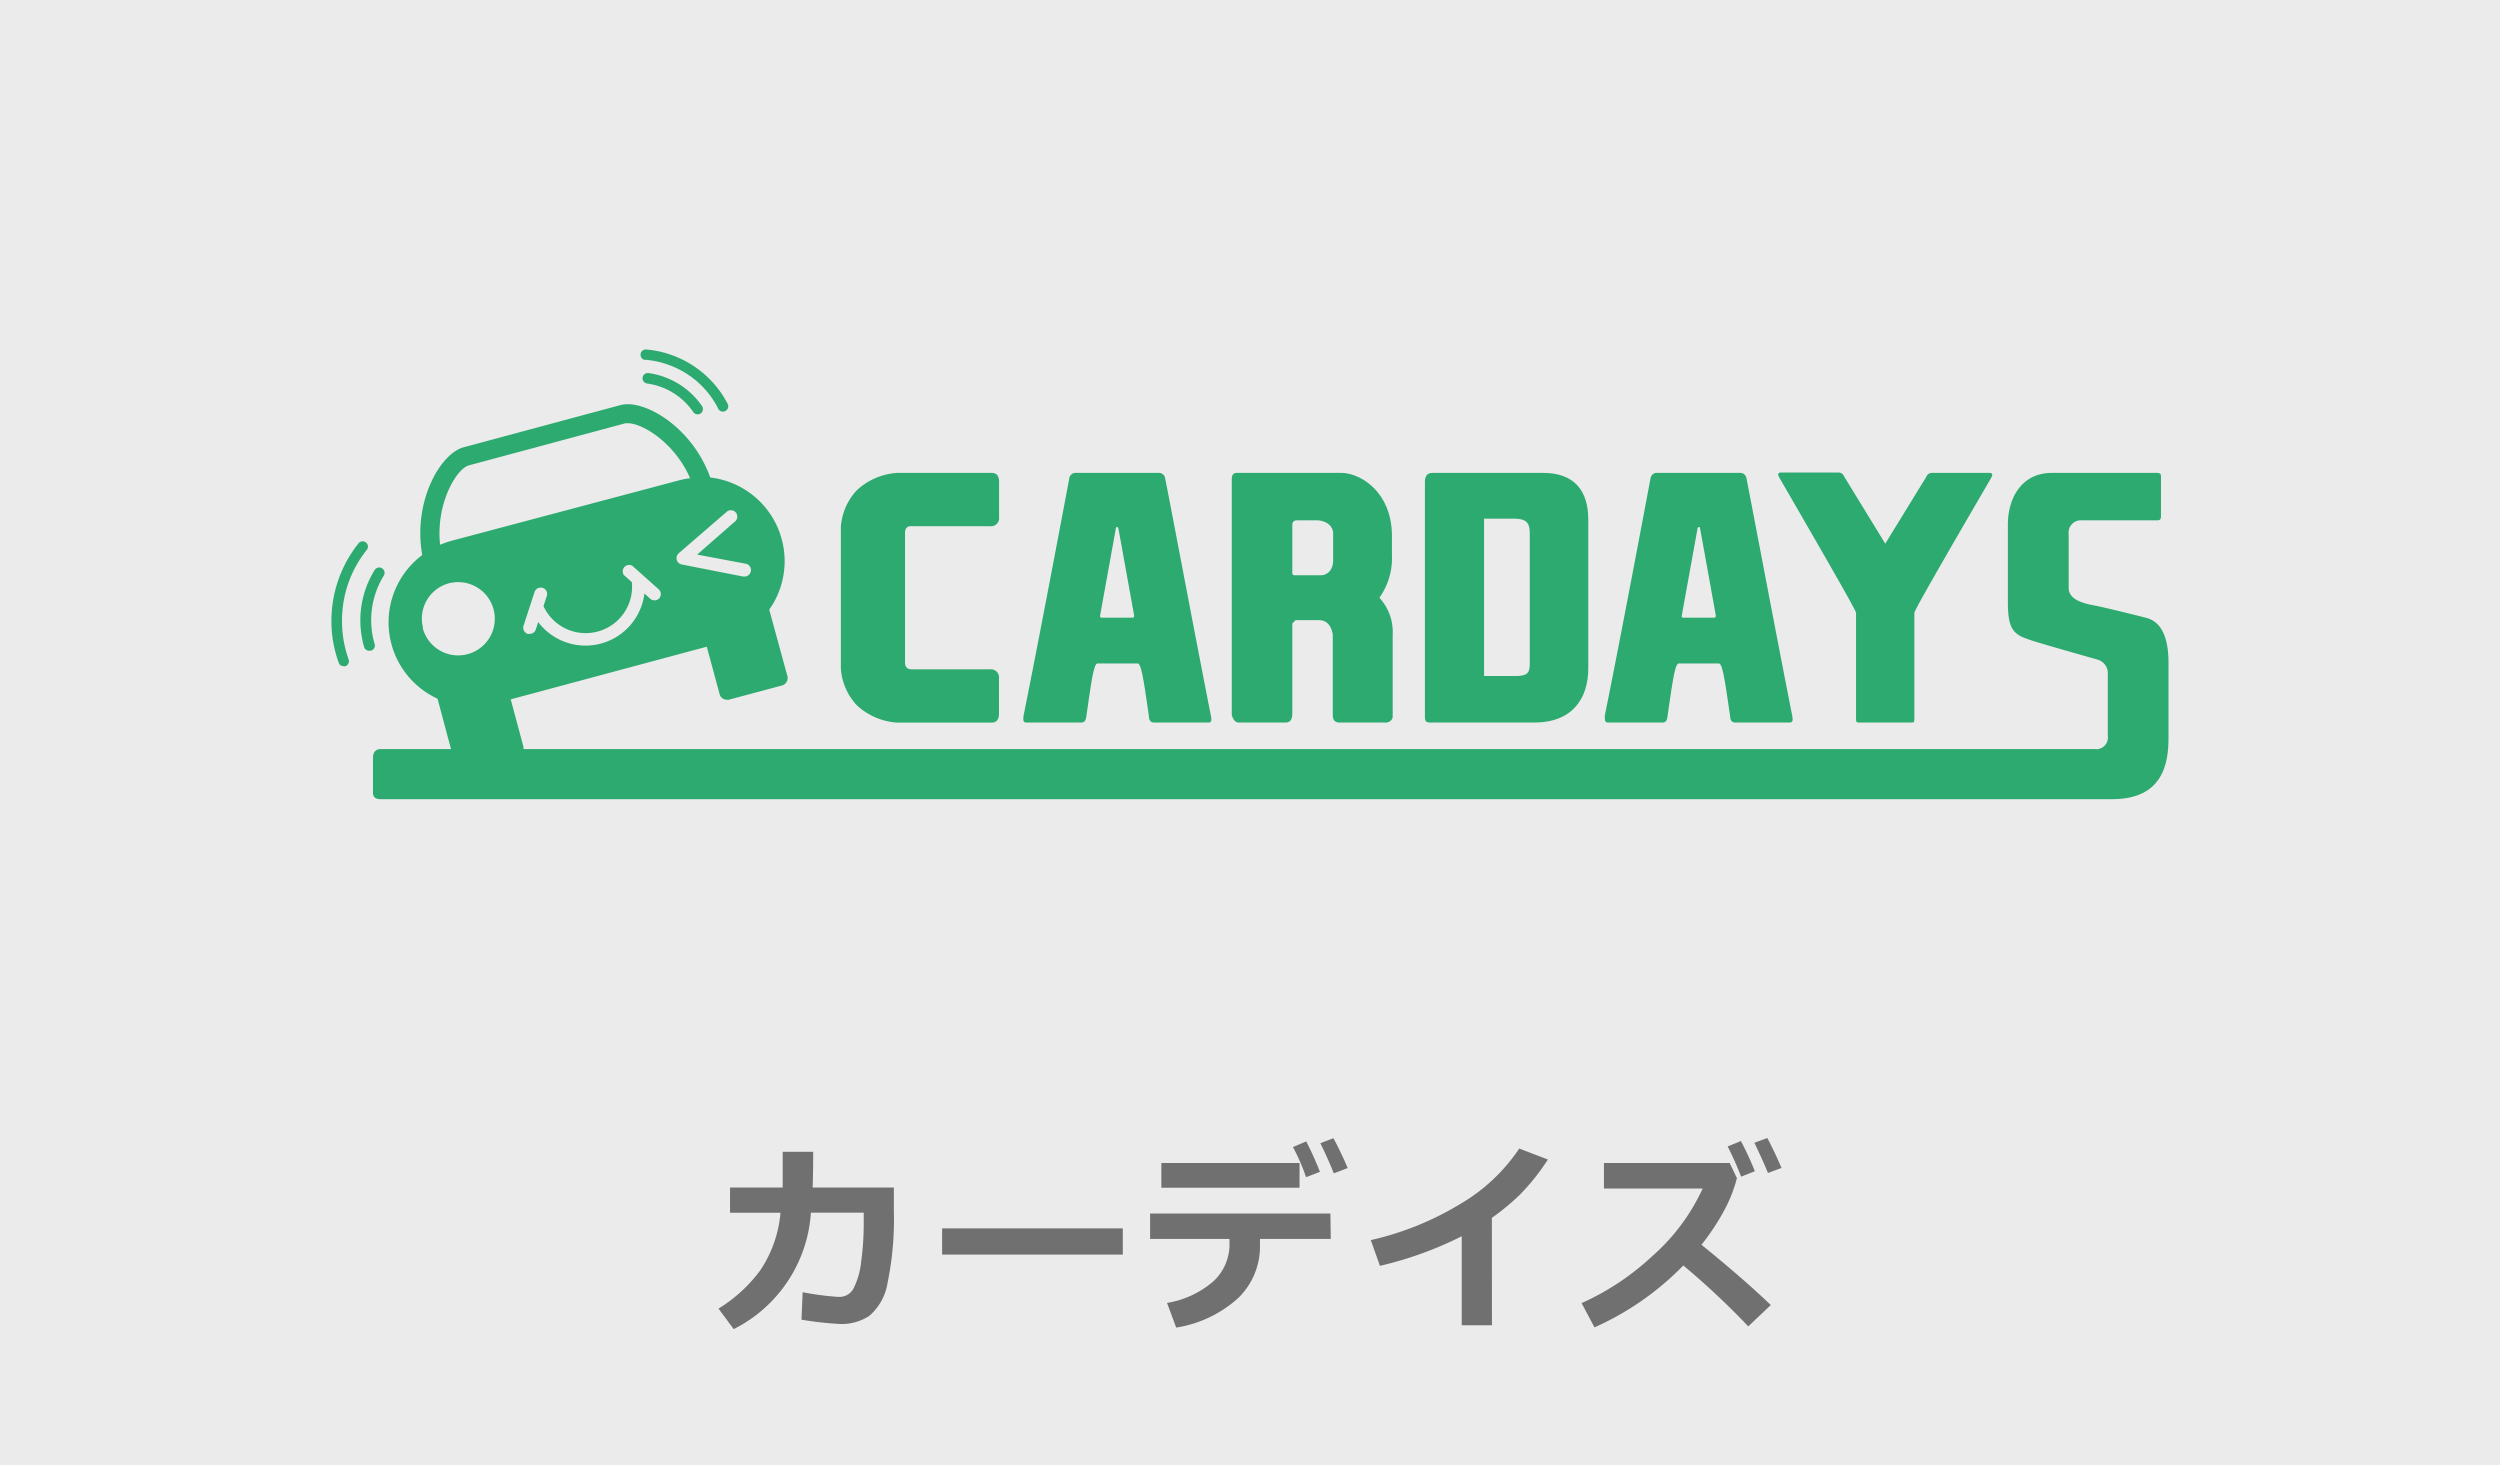 <svg id="レイヤー_1" data-name="レイヤー 1" xmlns="http://www.w3.org/2000/svg" viewBox="0 0 273 160"><defs><style>.cls-1{fill:#ebebec;}.cls-2{fill:#2daa6f;}.cls-3{fill:#707070;}</style></defs><rect class="cls-1" width="273" height="160"/><path class="cls-2" d="M98,78.91h10.28c.54,0,.81-.33.81-1V74.09a.89.89,0,0,0-1-1H99.56c-.47,0-.71-.21-.73-.72V58.18c0-.51.26-.75.73-.72h8.54a.89.89,0,0,0,1-1V52.64c0-.67-.27-1-.81-1H98a7.11,7.11,0,0,0-4.45,1.91,6.53,6.53,0,0,0-1.73,4V73a6.53,6.53,0,0,0,1.73,4A7.11,7.11,0,0,0,98,78.91Z"/><path class="cls-2" d="M135.27,78.9h5.13c.48,0,.72-.33.72-1V68.09l.36-.37H144c.84,0,1.35.52,1.54,1.55v8.82c0,.54.24.81.73.81h5.09a.77.77,0,0,0,.72-.54v-9a5.55,5.55,0,0,0-1.45-4.09A7.41,7.41,0,0,0,152,60.64V58.55c0-4.82-3.43-6.91-5.56-6.91H135.06c-.5,0-.55.42-.55.69l0,25.76C134.68,78.63,134.92,78.9,135.27,78.9Zm5.85-21.45c0-.26,0-.63.53-.63h2.11c1,0,1.82.57,1.82,1.45v2.91c0,1.09-.65,1.64-1.37,1.64h-2.74c-.23,0-.35,0-.35-.35Z"/><path class="cls-2" d="M156.15,78.9H167.6c4.05,0,5.84-2.59,5.84-5.9l0-16.27c0-3.1-1.49-5.09-4.92-5.09H156.41c-.54,0-.81.33-.81,1V78.3C155.6,78.74,155.73,78.9,156.15,78.9Zm5.91-22.26h3.29c1.26,0,1.7.4,1.7,1.56V72.54c0,1-.36,1.28-1.52,1.28h-3.47Z"/><path class="cls-2" d="M202.68,66.91V78.6c0,.28.16.3.28.3h5.81c.11,0,.28,0,.28-.3V66.91c.1-.43,2.9-5.3,8.34-14.65.14-.24.34-.62-.15-.62h-6.3a.62.62,0,0,0-.57.4l-4.5,7.33L201.36,52a.62.62,0,0,0-.57-.4h-6.3c-.49,0-.28.38-.15.62C199.77,61.61,202.57,66.48,202.68,66.91Z"/><path class="cls-2" d="M234.34,67.46c-3.16-.8-5.19-1.27-5.72-1.36-1.81-.33-2.72-.91-2.72-1.91V58.37a1.35,1.35,0,0,1,1.45-1.55h8.27c.25,0,.36-.14.36-.47V52.08c0-.22,0-.44-.45-.44H224.08c-3.43,0-4.82,2.89-4.82,5.63V65.7c0,2.29.31,3.28,1.55,3.85.75.35,2.42.82,8.17,2.46a1.54,1.54,0,0,1,1.19,1.63v6.7a1.28,1.28,0,0,1-1.46,1.46H57.16a.76.76,0,0,0,0-.26l-1.39-5.17,21.41-5.75,1.4,5.17a.79.79,0,0,0,.38.51.87.87,0,0,0,.41.11.66.66,0,0,0,.21,0l5.83-1.56a.84.84,0,0,0,.58-1L84,66.57c.16-.23.31-.46.46-.71a9.2,9.2,0,0,0-6.9-13.72c-1.87-5.17-6.41-8-9-8a3.12,3.12,0,0,0-.82.1l-17.1,4.6c-2.6.69-5.57,6-4.53,11.77A9.18,9.18,0,0,0,47.78,76.3l1.47,5.5H41.59c-.8,0-.86.65-.86,1v3.79c0,.58.49.68.82.68H230.62c5,0,6.18-3.08,6.18-6.63V72.37C236.8,69.93,236.2,67.92,234.34,67.46ZM72,65.32a.69.69,0,0,1-.53.24.73.73,0,0,1-.47-.18l-.63-.57a6.47,6.47,0,0,1-4.73,5.46,6.34,6.34,0,0,1-1.71.23,6.48,6.48,0,0,1-5.16-2.57l-.26.81a.71.71,0,0,1-.67.48.83.83,0,0,1-.22,0,.71.71,0,0,1-.45-.89l1.2-3.68a.71.71,0,0,1,.89-.45.69.69,0,0,1,.45.89l-.36,1.1A5.07,5.07,0,0,0,69,63.57l-.87-.77a.7.7,0,0,1,.94-1l2.89,2.58A.71.71,0,0,1,72,65.32Zm7.31-9.39A.7.7,0,1,1,80.2,57l-4.07,3.56,5.31,1a.7.7,0,0,1,.55.83.71.71,0,0,1-.69.57h-.14l-6.72-1.32a.7.7,0,0,1-.54-.51.72.72,0,0,1,.21-.71ZM51.2,50.82l17.1-4.6a1.2,1.2,0,0,1,.28,0c1.56,0,5.07,2.09,6.78,6a8.62,8.62,0,0,0-1.23.24L49.24,59.07a11,11,0,0,0-1.18.42C47.57,55,49.85,51.18,51.2,50.82Zm-5,17.76A4,4,0,0,1,49,63.7a4.06,4.06,0,0,1,1-.13,4,4,0,1,1-3.84,5Z"/><path class="cls-2" d="M40.91,70.33a9.26,9.26,0,0,1,1-7.47.58.58,0,0,0-1-.61,10.4,10.4,0,0,0-1.56,5.48,10.67,10.67,0,0,0,.41,2.92.57.57,0,0,0,.55.41l.16,0A.57.57,0,0,0,40.91,70.33Z"/><path class="cls-2" d="M37.35,67.73A12.31,12.31,0,0,1,40.09,60a.58.58,0,0,0-.9-.72,13.61,13.61,0,0,0-3,8.5,13.24,13.24,0,0,0,.8,4.59.56.56,0,0,0,.54.38.63.63,0,0,0,.19,0,.58.58,0,0,0,.35-.74A12.41,12.41,0,0,1,37.35,67.73Z"/><path class="cls-2" d="M73.12,41.4a8.31,8.31,0,0,0-2.3-.66.58.58,0,0,0-.65.49.58.58,0,0,0,.49.65,7.41,7.41,0,0,1,2,.57A7.31,7.31,0,0,1,75.71,45a.58.58,0,0,0,.48.25.55.55,0,0,0,.32-.1.58.58,0,0,0,.16-.79A8.46,8.46,0,0,0,73.12,41.4Z"/><path class="cls-2" d="M70.42,39.28a9.8,9.8,0,0,1,3.27.84,9.67,9.67,0,0,1,4.74,4.51.56.56,0,0,0,.78.25.57.57,0,0,0,.25-.78,11,11,0,0,0-5.3-5,10.81,10.81,0,0,0-3.65-.94.58.58,0,0,0-.09,1.15Z"/><path class="cls-2" d="M112.07,78.9h6c.45,0,.51-.37.56-.68.55-3.84.81-5.77,1.22-5.77h4.38c.41,0,.68,1.93,1.23,5.77,0,.31.11.68.56.68h5.95c.45,0,.29-.52.27-.69-1.65-8.34-4.54-23.71-5-25.94a.69.69,0,0,0-.77-.63h-8.93a.7.7,0,0,0-.78.63c-.42,2.23-3.31,17.6-5,25.94C111.78,78.38,111.61,78.9,112.07,78.9Zm8.07-11.72c.13-.75,1.63-9,1.69-9.36,0-.14.06-.27.16-.27s.13.13.16.27c.07.38,1.56,8.61,1.69,9.36,0,.15,0,.27-.17.27h-3.36C120.12,67.45,120.11,67.33,120.14,67.18Z"/><path class="cls-2" d="M175.59,78.9h5.95c.45,0,.51-.37.55-.68.56-3.84.82-5.77,1.23-5.77h4.38c.41,0,.67,1.93,1.23,5.77,0,.31.11.68.56.68h5.95c.45,0,.29-.52.28-.69-1.65-8.34-4.55-23.71-5-25.94a.7.7,0,0,0-.78-.63h-8.93a.7.7,0,0,0-.78.63c-.42,2.23-3.3,17.6-5,25.94C175.3,78.38,175.13,78.9,175.59,78.9Zm8.07-11.72c.13-.75,1.63-9,1.69-9.36,0-.14.06-.27.17-.27s.13.13.15.27c.07.38,1.56,8.61,1.69,9.36,0,.15,0,.27-.17.27h-3.36C183.64,67.45,183.63,67.33,183.66,67.18Z"/><path class="cls-3" d="M88.8,125.78q0,2.47-.06,3.9h8.87v2.6a34.33,34.33,0,0,1-.68,7.77,6,6,0,0,1-2,3.64,5.51,5.51,0,0,1-3.19.89,37.5,37.5,0,0,1-4.22-.47l.13-3a31.4,31.4,0,0,0,3.87.51h.11a1.73,1.73,0,0,0,1.59-.95,8.43,8.43,0,0,0,.83-3,30.2,30.2,0,0,0,.27-4v-1.25H88.55a15.34,15.34,0,0,1-8.43,12.72l-1.66-2.24A16.18,16.18,0,0,0,83,138.75a13.26,13.26,0,0,0,2.23-6.32H79.72v-2.75h5.75c0-.81,0-2.11,0-3.9Z"/><path class="cls-3" d="M122.61,137H102.88v-2.86h19.73Z"/><path class="cls-3" d="M145.32,135.29h-7.73v.63a7.86,7.86,0,0,1-2.36,5.81,13.07,13.07,0,0,1-6.79,3.24l-1-2.69a10.26,10.26,0,0,0,5.06-2.36,5.48,5.48,0,0,0,1.76-4.15v-.48h-8.67v-2.77h19.69Zm-3.41-5.59H126.82V127h15.09Zm2.24-1.74-1.53.59a21,21,0,0,0-1.43-3.29l1.45-.62C143.22,125.78,143.72,126.89,144.15,128Zm3-.4-1.5.57c-.5-1.25-1-2.35-1.47-3.29l1.43-.55C146.21,125.41,146.73,126.51,147.17,127.56Z"/><path class="cls-3" d="M162.92,144.72h-3.3V135a40,40,0,0,1-8.93,3.23l-1-2.81a32.69,32.69,0,0,0,9.86-4,19.59,19.59,0,0,0,6.35-6l3.13,1.2a23.84,23.84,0,0,1-3.07,3.85,25.35,25.35,0,0,1-3.05,2.52Z"/><path class="cls-3" d="M193.37,142.51l-2.46,2.33a85.14,85.14,0,0,0-7.09-6.65,31.4,31.4,0,0,1-9.7,6.76l-1.41-2.65a28.23,28.23,0,0,0,7.76-5.17,22,22,0,0,0,5.46-7.34H175.15V127h13.73l.79,1.65a15.27,15.27,0,0,1-1.39,3.53,25.47,25.47,0,0,1-2.48,3.75Q190.38,139.64,193.37,142.51Zm-1.74-14.61-1.5.59a34.88,34.88,0,0,0-1.47-3.3l1.45-.59A34.82,34.82,0,0,1,191.63,127.9Zm2.91-.36-1.48.55c-.47-1.17-1-2.27-1.48-3.3l1.41-.52C193.58,125.39,194.09,126.48,194.54,127.54Z"/></svg>